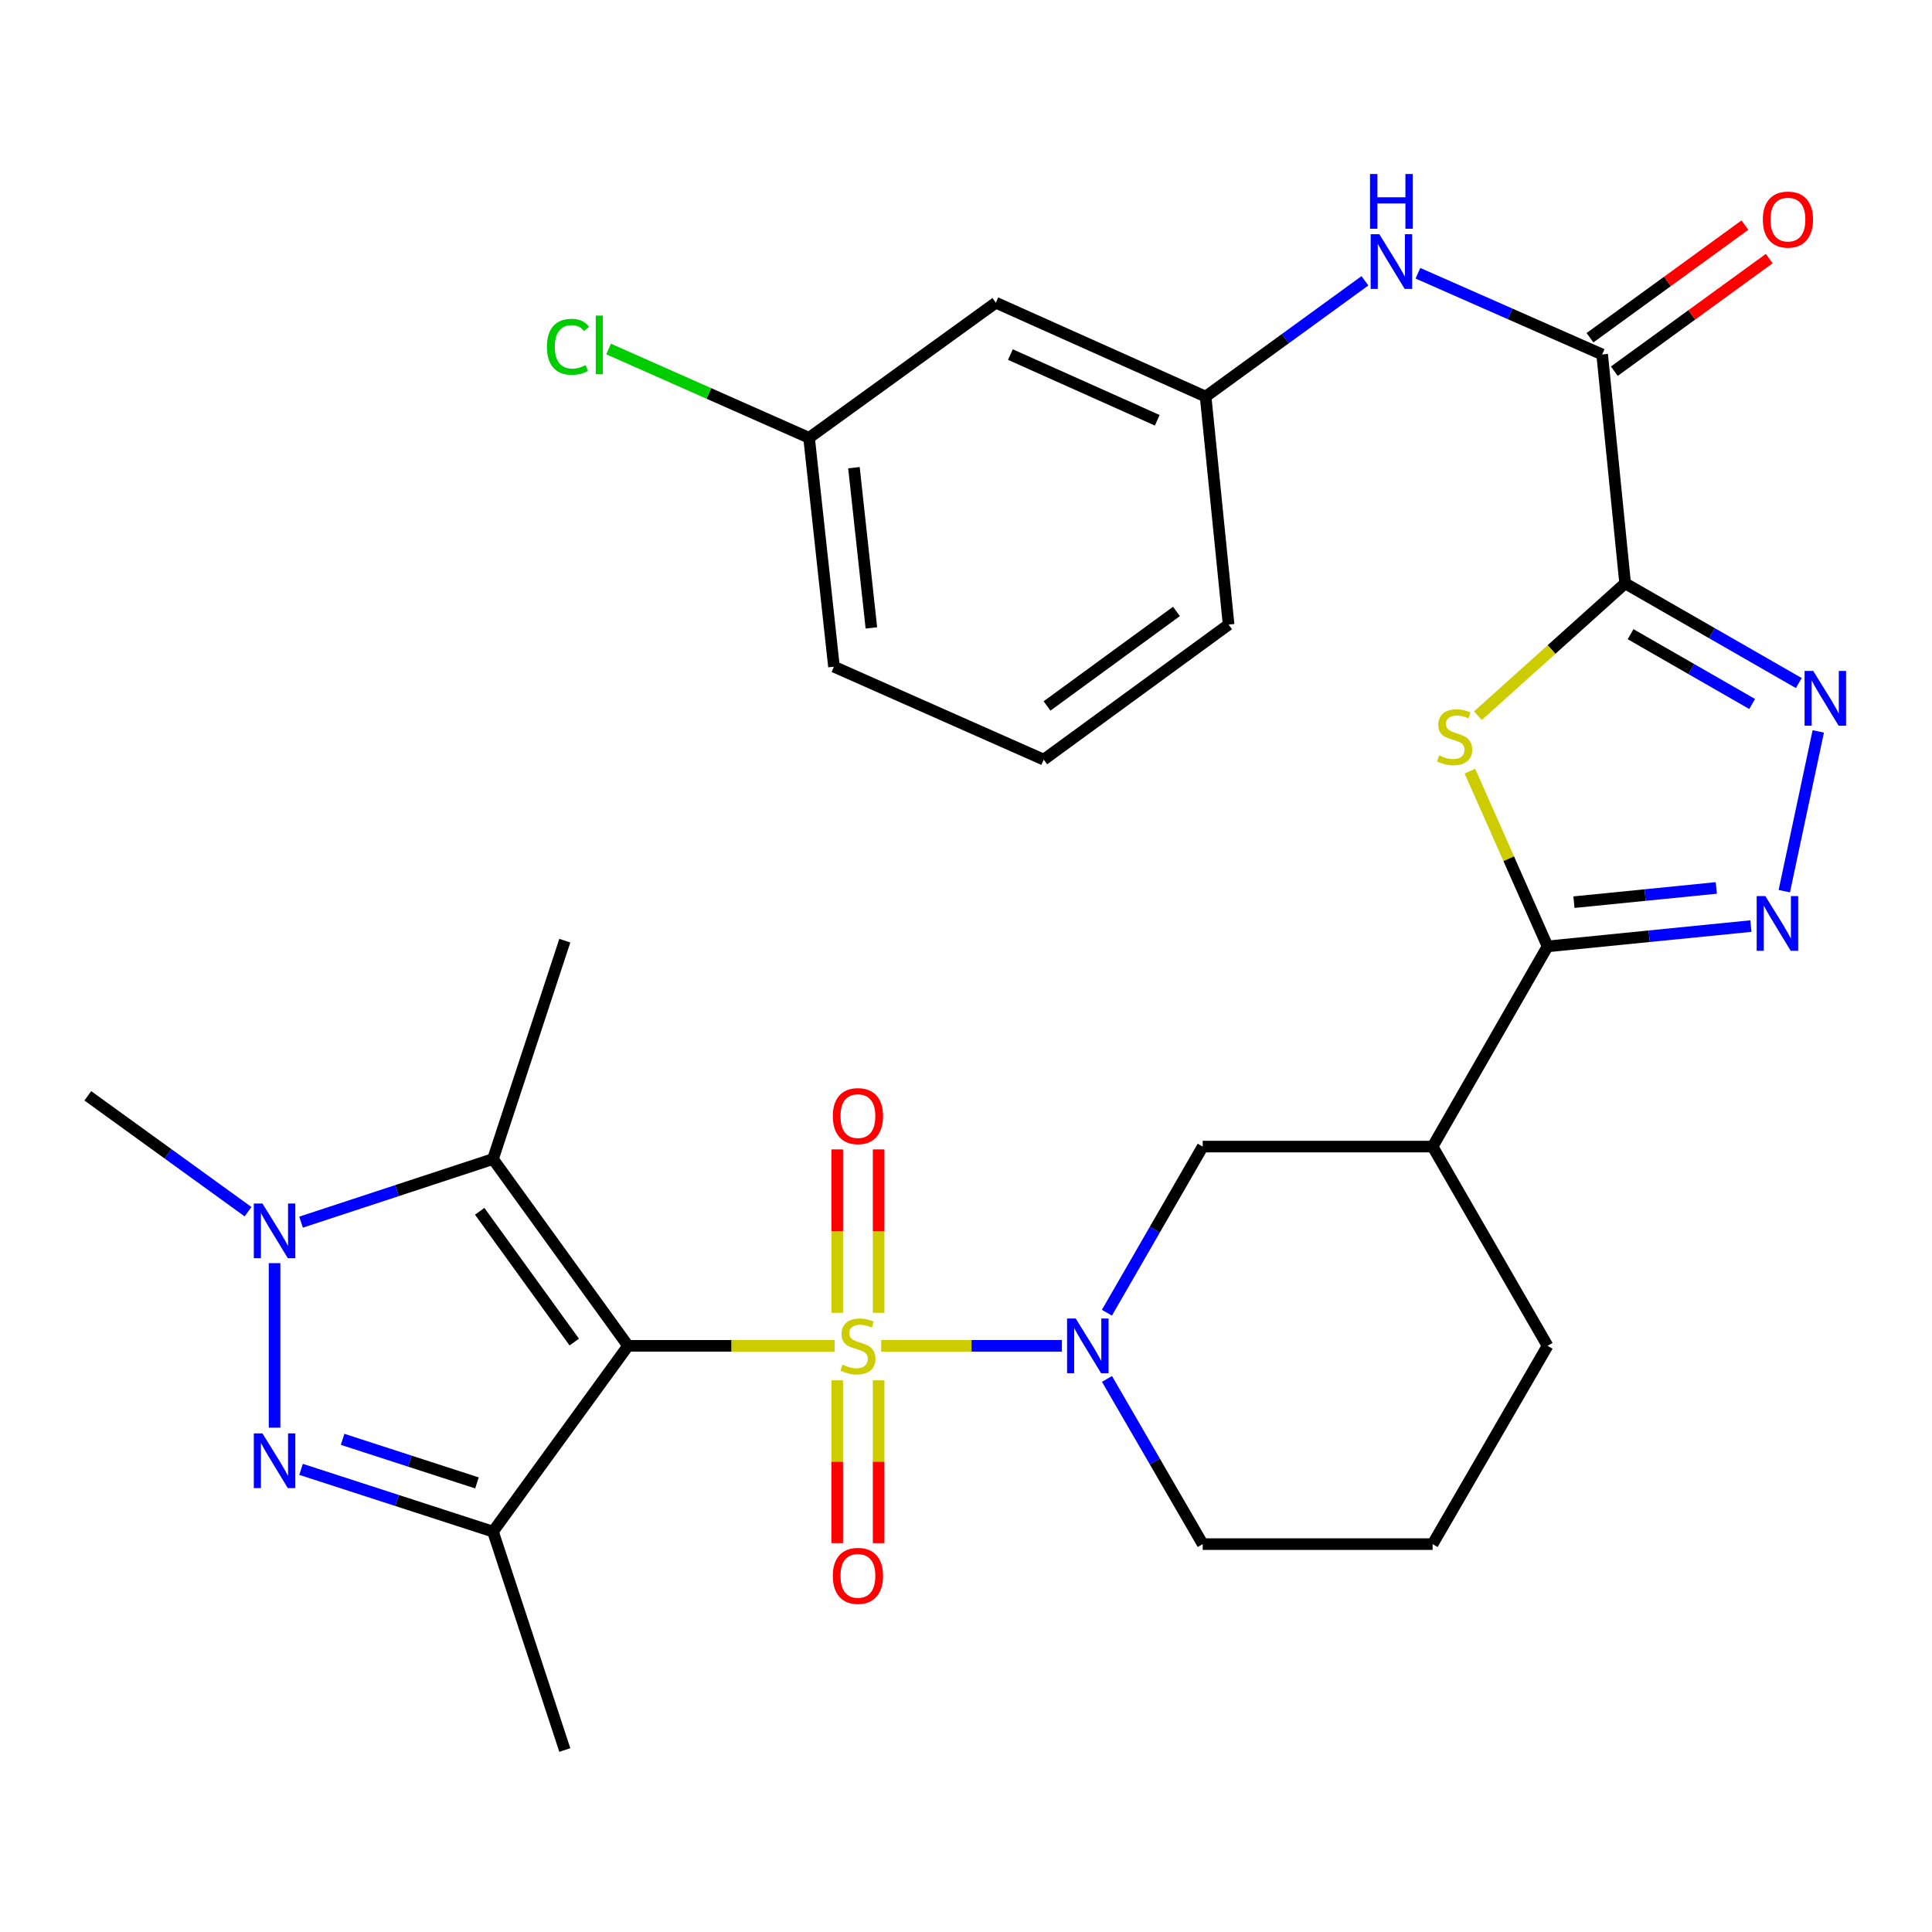 <?xml version='1.0' encoding='iso-8859-1'?>
<svg version='1.1' baseProfile='full'
              xmlns='http://www.w3.org/2000/svg'
                      xmlns:rdkit='http://www.rdkit.org/xml'
                      xmlns:xlink='http://www.w3.org/1999/xlink'
                  xml:space='preserve'
width='1000px' height='1000px' viewBox='0 0 1000 1000'>
<!-- END OF HEADER -->
<rect style='opacity:1.0;fill:#FFFFFF;stroke:none' width='1000' height='1000' x='0' y='0'> </rect>
<path class='bond-0' d='M 432.004,696.603 L 378.541,696.603' style='fill:none;fill-rule:evenodd;stroke:#CCCC00;stroke-width:6px;stroke-linecap:butt;stroke-linejoin:miter;stroke-opacity:1' />
<path class='bond-0' d='M 378.541,696.603 L 325.077,696.603' style='fill:none;fill-rule:evenodd;stroke:#000000;stroke-width:6px;stroke-linecap:butt;stroke-linejoin:miter;stroke-opacity:1' />
<path class='bond-7' d='M 456.114,696.603 L 502.876,696.603' style='fill:none;fill-rule:evenodd;stroke:#CCCC00;stroke-width:6px;stroke-linecap:butt;stroke-linejoin:miter;stroke-opacity:1' />
<path class='bond-7' d='M 502.876,696.603 L 549.639,696.603' style='fill:none;fill-rule:evenodd;stroke:#0000FF;stroke-width:6px;stroke-linecap:butt;stroke-linejoin:miter;stroke-opacity:1' />
<path class='bond-15' d='M 454.768,679.509 L 454.768,637.219' style='fill:none;fill-rule:evenodd;stroke:#CCCC00;stroke-width:6px;stroke-linecap:butt;stroke-linejoin:miter;stroke-opacity:1' />
<path class='bond-15' d='M 454.768,637.219 L 454.768,594.929' style='fill:none;fill-rule:evenodd;stroke:#FF0000;stroke-width:6px;stroke-linecap:butt;stroke-linejoin:miter;stroke-opacity:1' />
<path class='bond-15' d='M 433.349,679.509 L 433.349,637.219' style='fill:none;fill-rule:evenodd;stroke:#CCCC00;stroke-width:6px;stroke-linecap:butt;stroke-linejoin:miter;stroke-opacity:1' />
<path class='bond-15' d='M 433.349,637.219 L 433.349,594.929' style='fill:none;fill-rule:evenodd;stroke:#FF0000;stroke-width:6px;stroke-linecap:butt;stroke-linejoin:miter;stroke-opacity:1' />
<path class='bond-16' d='M 433.349,714.458 L 433.349,756.597' style='fill:none;fill-rule:evenodd;stroke:#CCCC00;stroke-width:6px;stroke-linecap:butt;stroke-linejoin:miter;stroke-opacity:1' />
<path class='bond-16' d='M 433.349,756.597 L 433.349,798.736' style='fill:none;fill-rule:evenodd;stroke:#FF0000;stroke-width:6px;stroke-linecap:butt;stroke-linejoin:miter;stroke-opacity:1' />
<path class='bond-16' d='M 454.768,714.458 L 454.768,756.597' style='fill:none;fill-rule:evenodd;stroke:#CCCC00;stroke-width:6px;stroke-linecap:butt;stroke-linejoin:miter;stroke-opacity:1' />
<path class='bond-16' d='M 454.768,756.597 L 454.768,798.736' style='fill:none;fill-rule:evenodd;stroke:#FF0000;stroke-width:6px;stroke-linecap:butt;stroke-linejoin:miter;stroke-opacity:1' />
<path class='bond-2' d='M 325.077,696.603 L 255.169,792.762' style='fill:none;fill-rule:evenodd;stroke:#000000;stroke-width:6px;stroke-linecap:butt;stroke-linejoin:miter;stroke-opacity:1' />
<path class='bond-3' d='M 325.077,696.603 L 255.169,599.921' style='fill:none;fill-rule:evenodd;stroke:#000000;stroke-width:6px;stroke-linecap:butt;stroke-linejoin:miter;stroke-opacity:1' />
<path class='bond-3' d='M 297.234,694.651 L 248.298,626.974' style='fill:none;fill-rule:evenodd;stroke:#000000;stroke-width:6px;stroke-linecap:butt;stroke-linejoin:miter;stroke-opacity:1' />
<path class='bond-1' d='M 841.163,301.938 L 803.064,336.194' style='fill:none;fill-rule:evenodd;stroke:#000000;stroke-width:6px;stroke-linecap:butt;stroke-linejoin:miter;stroke-opacity:1' />
<path class='bond-1' d='M 803.064,336.194 L 764.965,370.451' style='fill:none;fill-rule:evenodd;stroke:#CCCC00;stroke-width:6px;stroke-linecap:butt;stroke-linejoin:miter;stroke-opacity:1' />
<path class='bond-11' d='M 841.163,301.938 L 829.276,183.468' style='fill:none;fill-rule:evenodd;stroke:#000000;stroke-width:6px;stroke-linecap:butt;stroke-linejoin:miter;stroke-opacity:1' />
<path class='bond-33' d='M 841.163,301.938 L 886.11,327.745' style='fill:none;fill-rule:evenodd;stroke:#000000;stroke-width:6px;stroke-linecap:butt;stroke-linejoin:miter;stroke-opacity:1' />
<path class='bond-33' d='M 886.11,327.745 L 931.056,353.552' style='fill:none;fill-rule:evenodd;stroke:#0000FF;stroke-width:6px;stroke-linecap:butt;stroke-linejoin:miter;stroke-opacity:1' />
<path class='bond-33' d='M 843.982,328.255 L 875.444,346.32' style='fill:none;fill-rule:evenodd;stroke:#000000;stroke-width:6px;stroke-linecap:butt;stroke-linejoin:miter;stroke-opacity:1' />
<path class='bond-33' d='M 875.444,346.32 L 906.907,364.385' style='fill:none;fill-rule:evenodd;stroke:#0000FF;stroke-width:6px;stroke-linecap:butt;stroke-linejoin:miter;stroke-opacity:1' />
<path class='bond-4' d='M 255.169,792.762 L 205.496,776.649' style='fill:none;fill-rule:evenodd;stroke:#000000;stroke-width:6px;stroke-linecap:butt;stroke-linejoin:miter;stroke-opacity:1' />
<path class='bond-4' d='M 205.496,776.649 L 155.824,760.536' style='fill:none;fill-rule:evenodd;stroke:#0000FF;stroke-width:6px;stroke-linecap:butt;stroke-linejoin:miter;stroke-opacity:1' />
<path class='bond-4' d='M 246.876,767.554 L 212.105,756.275' style='fill:none;fill-rule:evenodd;stroke:#000000;stroke-width:6px;stroke-linecap:butt;stroke-linejoin:miter;stroke-opacity:1' />
<path class='bond-4' d='M 212.105,756.275 L 177.335,744.996' style='fill:none;fill-rule:evenodd;stroke:#0000FF;stroke-width:6px;stroke-linecap:butt;stroke-linejoin:miter;stroke-opacity:1' />
<path class='bond-22' d='M 255.169,792.762 L 292.342,905.805' style='fill:none;fill-rule:evenodd;stroke:#000000;stroke-width:6px;stroke-linecap:butt;stroke-linejoin:miter;stroke-opacity:1' />
<path class='bond-6' d='M 255.169,599.921 L 205.498,616.253' style='fill:none;fill-rule:evenodd;stroke:#000000;stroke-width:6px;stroke-linecap:butt;stroke-linejoin:miter;stroke-opacity:1' />
<path class='bond-6' d='M 205.498,616.253 L 155.828,632.585' style='fill:none;fill-rule:evenodd;stroke:#0000FF;stroke-width:6px;stroke-linecap:butt;stroke-linejoin:miter;stroke-opacity:1' />
<path class='bond-23' d='M 255.169,599.921 L 292.342,486.901' style='fill:none;fill-rule:evenodd;stroke:#000000;stroke-width:6px;stroke-linecap:butt;stroke-linejoin:miter;stroke-opacity:1' />
<path class='bond-31' d='M 142.113,738.953 L 142.113,653.801' style='fill:none;fill-rule:evenodd;stroke:#0000FF;stroke-width:6px;stroke-linecap:butt;stroke-linejoin:miter;stroke-opacity:1' />
<path class='bond-5' d='M 760.825,399.131 L 780.92,444.492' style='fill:none;fill-rule:evenodd;stroke:#CCCC00;stroke-width:6px;stroke-linecap:butt;stroke-linejoin:miter;stroke-opacity:1' />
<path class='bond-5' d='M 780.92,444.492 L 801.015,489.852' style='fill:none;fill-rule:evenodd;stroke:#000000;stroke-width:6px;stroke-linecap:butt;stroke-linejoin:miter;stroke-opacity:1' />
<path class='bond-24' d='M 128.391,627.172 L 86.923,597.185' style='fill:none;fill-rule:evenodd;stroke:#0000FF;stroke-width:6px;stroke-linecap:butt;stroke-linejoin:miter;stroke-opacity:1' />
<path class='bond-24' d='M 86.923,597.185 L 45.455,567.198' style='fill:none;fill-rule:evenodd;stroke:#000000;stroke-width:6px;stroke-linecap:butt;stroke-linejoin:miter;stroke-opacity:1' />
<path class='bond-13' d='M 572.934,679.467 L 597.73,636.469' style='fill:none;fill-rule:evenodd;stroke:#0000FF;stroke-width:6px;stroke-linecap:butt;stroke-linejoin:miter;stroke-opacity:1' />
<path class='bond-13' d='M 597.73,636.469 L 622.525,593.472' style='fill:none;fill-rule:evenodd;stroke:#000000;stroke-width:6px;stroke-linecap:butt;stroke-linejoin:miter;stroke-opacity:1' />
<path class='bond-20' d='M 572.976,713.729 L 597.75,756.482' style='fill:none;fill-rule:evenodd;stroke:#0000FF;stroke-width:6px;stroke-linecap:butt;stroke-linejoin:miter;stroke-opacity:1' />
<path class='bond-20' d='M 597.75,756.482 L 622.525,799.235' style='fill:none;fill-rule:evenodd;stroke:#000000;stroke-width:6px;stroke-linecap:butt;stroke-linejoin:miter;stroke-opacity:1' />
<path class='bond-8' d='M 801.015,489.852 L 741.518,593.472' style='fill:none;fill-rule:evenodd;stroke:#000000;stroke-width:6px;stroke-linecap:butt;stroke-linejoin:miter;stroke-opacity:1' />
<path class='bond-10' d='M 801.015,489.852 L 853.641,484.594' style='fill:none;fill-rule:evenodd;stroke:#000000;stroke-width:6px;stroke-linecap:butt;stroke-linejoin:miter;stroke-opacity:1' />
<path class='bond-10' d='M 853.641,484.594 L 906.267,479.336' style='fill:none;fill-rule:evenodd;stroke:#0000FF;stroke-width:6px;stroke-linecap:butt;stroke-linejoin:miter;stroke-opacity:1' />
<path class='bond-10' d='M 814.674,466.962 L 851.512,463.281' style='fill:none;fill-rule:evenodd;stroke:#000000;stroke-width:6px;stroke-linecap:butt;stroke-linejoin:miter;stroke-opacity:1' />
<path class='bond-10' d='M 851.512,463.281 L 888.35,459.601' style='fill:none;fill-rule:evenodd;stroke:#0000FF;stroke-width:6px;stroke-linecap:butt;stroke-linejoin:miter;stroke-opacity:1' />
<path class='bond-9' d='M 941.138,378.573 L 923.549,461.264' style='fill:none;fill-rule:evenodd;stroke:#0000FF;stroke-width:6px;stroke-linecap:butt;stroke-linejoin:miter;stroke-opacity:1' />
<path class='bond-14' d='M 829.276,183.468 L 781.596,162.449' style='fill:none;fill-rule:evenodd;stroke:#000000;stroke-width:6px;stroke-linecap:butt;stroke-linejoin:miter;stroke-opacity:1' />
<path class='bond-14' d='M 781.596,162.449 L 733.915,141.431' style='fill:none;fill-rule:evenodd;stroke:#0000FF;stroke-width:6px;stroke-linecap:butt;stroke-linejoin:miter;stroke-opacity:1' />
<path class='bond-18' d='M 835.573,192.13 L 875.666,162.987' style='fill:none;fill-rule:evenodd;stroke:#000000;stroke-width:6px;stroke-linecap:butt;stroke-linejoin:miter;stroke-opacity:1' />
<path class='bond-18' d='M 875.666,162.987 L 915.759,133.844' style='fill:none;fill-rule:evenodd;stroke:#FF0000;stroke-width:6px;stroke-linecap:butt;stroke-linejoin:miter;stroke-opacity:1' />
<path class='bond-18' d='M 822.979,174.805 L 863.073,145.662' style='fill:none;fill-rule:evenodd;stroke:#000000;stroke-width:6px;stroke-linecap:butt;stroke-linejoin:miter;stroke-opacity:1' />
<path class='bond-18' d='M 863.073,145.662 L 903.166,116.518' style='fill:none;fill-rule:evenodd;stroke:#FF0000;stroke-width:6px;stroke-linecap:butt;stroke-linejoin:miter;stroke-opacity:1' />
<path class='bond-12' d='M 741.518,593.472 L 622.525,593.472' style='fill:none;fill-rule:evenodd;stroke:#000000;stroke-width:6px;stroke-linecap:butt;stroke-linejoin:miter;stroke-opacity:1' />
<path class='bond-32' d='M 741.518,593.472 L 801.015,696.603' style='fill:none;fill-rule:evenodd;stroke:#000000;stroke-width:6px;stroke-linecap:butt;stroke-linejoin:miter;stroke-opacity:1' />
<path class='bond-17' d='M 706.483,145.349 L 665.253,175.314' style='fill:none;fill-rule:evenodd;stroke:#0000FF;stroke-width:6px;stroke-linecap:butt;stroke-linejoin:miter;stroke-opacity:1' />
<path class='bond-17' d='M 665.253,175.314 L 624.024,205.279' style='fill:none;fill-rule:evenodd;stroke:#000000;stroke-width:6px;stroke-linecap:butt;stroke-linejoin:miter;stroke-opacity:1' />
<path class='bond-19' d='M 624.024,205.279 L 515.443,156.682' style='fill:none;fill-rule:evenodd;stroke:#000000;stroke-width:6px;stroke-linecap:butt;stroke-linejoin:miter;stroke-opacity:1' />
<path class='bond-19' d='M 598.987,217.54 L 522.98,183.522' style='fill:none;fill-rule:evenodd;stroke:#000000;stroke-width:6px;stroke-linecap:butt;stroke-linejoin:miter;stroke-opacity:1' />
<path class='bond-29' d='M 624.024,205.279 L 635.924,323.285' style='fill:none;fill-rule:evenodd;stroke:#000000;stroke-width:6px;stroke-linecap:butt;stroke-linejoin:miter;stroke-opacity:1' />
<path class='bond-21' d='M 515.443,156.682 L 418.773,226.615' style='fill:none;fill-rule:evenodd;stroke:#000000;stroke-width:6px;stroke-linecap:butt;stroke-linejoin:miter;stroke-opacity:1' />
<path class='bond-27' d='M 622.525,799.235 L 741.518,799.235' style='fill:none;fill-rule:evenodd;stroke:#000000;stroke-width:6px;stroke-linecap:butt;stroke-linejoin:miter;stroke-opacity:1' />
<path class='bond-25' d='M 418.773,226.615 L 366.892,203.631' style='fill:none;fill-rule:evenodd;stroke:#000000;stroke-width:6px;stroke-linecap:butt;stroke-linejoin:miter;stroke-opacity:1' />
<path class='bond-25' d='M 366.892,203.631 L 315.012,180.648' style='fill:none;fill-rule:evenodd;stroke:#00CC00;stroke-width:6px;stroke-linecap:butt;stroke-linejoin:miter;stroke-opacity:1' />
<path class='bond-34' d='M 418.773,226.615 L 431.66,345.085' style='fill:none;fill-rule:evenodd;stroke:#000000;stroke-width:6px;stroke-linecap:butt;stroke-linejoin:miter;stroke-opacity:1' />
<path class='bond-34' d='M 441.999,242.069 L 451.02,324.998' style='fill:none;fill-rule:evenodd;stroke:#000000;stroke-width:6px;stroke-linecap:butt;stroke-linejoin:miter;stroke-opacity:1' />
<path class='bond-26' d='M 801.015,696.603 L 741.518,799.235' style='fill:none;fill-rule:evenodd;stroke:#000000;stroke-width:6px;stroke-linecap:butt;stroke-linejoin:miter;stroke-opacity:1' />
<path class='bond-28' d='M 540.229,393.182 L 635.924,323.285' style='fill:none;fill-rule:evenodd;stroke:#000000;stroke-width:6px;stroke-linecap:butt;stroke-linejoin:miter;stroke-opacity:1' />
<path class='bond-28' d='M 541.95,365.401 L 608.936,316.473' style='fill:none;fill-rule:evenodd;stroke:#000000;stroke-width:6px;stroke-linecap:butt;stroke-linejoin:miter;stroke-opacity:1' />
<path class='bond-30' d='M 540.229,393.182 L 431.66,345.085' style='fill:none;fill-rule:evenodd;stroke:#000000;stroke-width:6px;stroke-linecap:butt;stroke-linejoin:miter;stroke-opacity:1' />
<path  class='atom-0' d='M 436.059 706.323
Q 436.379 706.443, 437.699 707.003
Q 439.019 707.563, 440.459 707.923
Q 441.939 708.243, 443.379 708.243
Q 446.059 708.243, 447.619 706.963
Q 449.179 705.643, 449.179 703.363
Q 449.179 701.803, 448.379 700.843
Q 447.619 699.883, 446.419 699.363
Q 445.219 698.843, 443.219 698.243
Q 440.699 697.483, 439.179 696.763
Q 437.699 696.043, 436.619 694.523
Q 435.579 693.003, 435.579 690.443
Q 435.579 686.883, 437.979 684.683
Q 440.419 682.483, 445.219 682.483
Q 448.499 682.483, 452.219 684.043
L 451.299 687.123
Q 447.899 685.723, 445.339 685.723
Q 442.579 685.723, 441.059 686.883
Q 439.539 688.003, 439.579 689.963
Q 439.579 691.483, 440.339 692.403
Q 441.139 693.323, 442.259 693.843
Q 443.419 694.363, 445.339 694.963
Q 447.899 695.763, 449.419 696.563
Q 450.939 697.363, 452.019 699.003
Q 453.139 700.603, 453.139 703.363
Q 453.139 707.283, 450.499 709.403
Q 447.899 711.483, 443.539 711.483
Q 441.019 711.483, 439.099 710.923
Q 437.219 710.403, 434.979 709.483
L 436.059 706.323
' fill='#CCCC00'/>
<path  class='atom-5' d='M 135.853 741.928
L 145.133 756.928
Q 146.053 758.408, 147.533 761.088
Q 149.013 763.768, 149.093 763.928
L 149.093 741.928
L 152.853 741.928
L 152.853 770.248
L 148.973 770.248
L 139.013 753.848
Q 137.853 751.928, 136.613 749.728
Q 135.413 747.528, 135.053 746.848
L 135.053 770.248
L 131.373 770.248
L 131.373 741.928
L 135.853 741.928
' fill='#0000FF'/>
<path  class='atom-6' d='M 744.918 391.002
Q 745.238 391.122, 746.558 391.682
Q 747.878 392.242, 749.318 392.602
Q 750.798 392.922, 752.238 392.922
Q 754.918 392.922, 756.478 391.642
Q 758.038 390.322, 758.038 388.042
Q 758.038 386.482, 757.238 385.522
Q 756.478 384.562, 755.278 384.042
Q 754.078 383.522, 752.078 382.922
Q 749.558 382.162, 748.038 381.442
Q 746.558 380.722, 745.478 379.202
Q 744.438 377.682, 744.438 375.122
Q 744.438 371.562, 746.838 369.362
Q 749.278 367.162, 754.078 367.162
Q 757.358 367.162, 761.078 368.722
L 760.158 371.802
Q 756.758 370.402, 754.198 370.402
Q 751.438 370.402, 749.918 371.562
Q 748.398 372.682, 748.438 374.642
Q 748.438 376.162, 749.198 377.082
Q 749.998 378.002, 751.118 378.522
Q 752.278 379.042, 754.198 379.642
Q 756.758 380.442, 758.278 381.242
Q 759.798 382.042, 760.878 383.682
Q 761.998 385.282, 761.998 388.042
Q 761.998 391.962, 759.358 394.082
Q 756.758 396.162, 752.398 396.162
Q 749.878 396.162, 747.958 395.602
Q 746.078 395.082, 743.838 394.162
L 744.918 391.002
' fill='#CCCC00'/>
<path  class='atom-7' d='M 135.853 622.935
L 145.133 637.935
Q 146.053 639.415, 147.533 642.095
Q 149.013 644.775, 149.093 644.935
L 149.093 622.935
L 152.853 622.935
L 152.853 651.255
L 148.973 651.255
L 139.013 634.855
Q 137.853 632.935, 136.613 630.735
Q 135.413 628.535, 135.053 627.855
L 135.053 651.255
L 131.373 651.255
L 131.373 622.935
L 135.853 622.935
' fill='#0000FF'/>
<path  class='atom-8' d='M 556.792 682.443
L 566.072 697.443
Q 566.992 698.923, 568.472 701.603
Q 569.952 704.283, 570.032 704.443
L 570.032 682.443
L 573.792 682.443
L 573.792 710.763
L 569.912 710.763
L 559.952 694.363
Q 558.792 692.443, 557.552 690.243
Q 556.352 688.043, 555.992 687.363
L 555.992 710.763
L 552.312 710.763
L 552.312 682.443
L 556.792 682.443
' fill='#0000FF'/>
<path  class='atom-10' d='M 938.523 347.274
L 947.803 362.274
Q 948.723 363.754, 950.203 366.434
Q 951.683 369.114, 951.763 369.274
L 951.763 347.274
L 955.523 347.274
L 955.523 375.594
L 951.643 375.594
L 941.683 359.194
Q 940.523 357.274, 939.283 355.074
Q 938.083 352.874, 937.723 352.194
L 937.723 375.594
L 934.043 375.594
L 934.043 347.274
L 938.523 347.274
' fill='#0000FF'/>
<path  class='atom-11' d='M 913.737 463.805
L 923.017 478.805
Q 923.937 480.285, 925.417 482.965
Q 926.897 485.645, 926.977 485.805
L 926.977 463.805
L 930.737 463.805
L 930.737 492.125
L 926.857 492.125
L 916.897 475.725
Q 915.737 473.805, 914.497 471.605
Q 913.297 469.405, 912.937 468.725
L 912.937 492.125
L 909.257 492.125
L 909.257 463.805
L 913.737 463.805
' fill='#0000FF'/>
<path  class='atom-15' d='M 713.935 121.223
L 723.215 136.223
Q 724.135 137.703, 725.615 140.383
Q 727.095 143.063, 727.175 143.223
L 727.175 121.223
L 730.935 121.223
L 730.935 149.543
L 727.055 149.543
L 717.095 133.143
Q 715.935 131.223, 714.695 129.023
Q 713.495 126.823, 713.135 126.143
L 713.135 149.543
L 709.455 149.543
L 709.455 121.223
L 713.935 121.223
' fill='#0000FF'/>
<path  class='atom-15' d='M 709.115 90.071
L 712.955 90.071
L 712.955 102.111
L 727.435 102.111
L 727.435 90.071
L 731.275 90.071
L 731.275 118.391
L 727.435 118.391
L 727.435 105.311
L 712.955 105.311
L 712.955 118.391
L 709.115 118.391
L 709.115 90.071
' fill='#0000FF'/>
<path  class='atom-16' d='M 431.059 577.702
Q 431.059 570.902, 434.419 567.102
Q 437.779 563.302, 444.059 563.302
Q 450.339 563.302, 453.699 567.102
Q 457.059 570.902, 457.059 577.702
Q 457.059 584.582, 453.659 588.502
Q 450.259 592.382, 444.059 592.382
Q 437.819 592.382, 434.419 588.502
Q 431.059 584.622, 431.059 577.702
M 444.059 589.182
Q 448.379 589.182, 450.699 586.302
Q 453.059 583.382, 453.059 577.702
Q 453.059 572.142, 450.699 569.342
Q 448.379 566.502, 444.059 566.502
Q 439.739 566.502, 437.379 569.302
Q 435.059 572.102, 435.059 577.702
Q 435.059 583.422, 437.379 586.302
Q 439.739 589.182, 444.059 589.182
' fill='#FF0000'/>
<path  class='atom-17' d='M 431.059 815.665
Q 431.059 808.865, 434.419 805.065
Q 437.779 801.265, 444.059 801.265
Q 450.339 801.265, 453.699 805.065
Q 457.059 808.865, 457.059 815.665
Q 457.059 822.545, 453.659 826.465
Q 450.259 830.345, 444.059 830.345
Q 437.819 830.345, 434.419 826.465
Q 431.059 822.585, 431.059 815.665
M 444.059 827.145
Q 448.379 827.145, 450.699 824.265
Q 453.059 821.345, 453.059 815.665
Q 453.059 810.105, 450.699 807.305
Q 448.379 804.465, 444.059 804.465
Q 439.739 804.465, 437.379 807.265
Q 435.059 810.065, 435.059 815.665
Q 435.059 821.385, 437.379 824.265
Q 439.739 827.145, 444.059 827.145
' fill='#FF0000'/>
<path  class='atom-19' d='M 912.435 113.651
Q 912.435 106.851, 915.795 103.051
Q 919.155 99.251, 925.435 99.251
Q 931.715 99.251, 935.075 103.051
Q 938.435 106.851, 938.435 113.651
Q 938.435 120.531, 935.035 124.451
Q 931.635 128.331, 925.435 128.331
Q 919.195 128.331, 915.795 124.451
Q 912.435 120.571, 912.435 113.651
M 925.435 125.131
Q 929.755 125.131, 932.075 122.251
Q 934.435 119.331, 934.435 113.651
Q 934.435 108.091, 932.075 105.291
Q 929.755 102.451, 925.435 102.451
Q 921.115 102.451, 918.755 105.251
Q 916.435 108.051, 916.435 113.651
Q 916.435 119.371, 918.755 122.251
Q 921.115 125.131, 925.435 125.131
' fill='#FF0000'/>
<path  class='atom-26' d='M 283.083 179.498
Q 283.083 172.458, 286.363 168.778
Q 289.683 165.058, 295.963 165.058
Q 301.803 165.058, 304.923 169.178
L 302.283 171.338
Q 300.003 168.338, 295.963 168.338
Q 291.683 168.338, 289.403 171.218
Q 287.163 174.058, 287.163 179.498
Q 287.163 185.098, 289.483 187.978
Q 291.843 190.858, 296.403 190.858
Q 299.523 190.858, 303.163 188.978
L 304.283 191.978
Q 302.803 192.938, 300.563 193.498
Q 298.323 194.058, 295.843 194.058
Q 289.683 194.058, 286.363 190.298
Q 283.083 186.538, 283.083 179.498
' fill='#00CC00'/>
<path  class='atom-26' d='M 308.363 163.338
L 312.043 163.338
L 312.043 193.698
L 308.363 193.698
L 308.363 163.338
' fill='#00CC00'/>
</svg>

